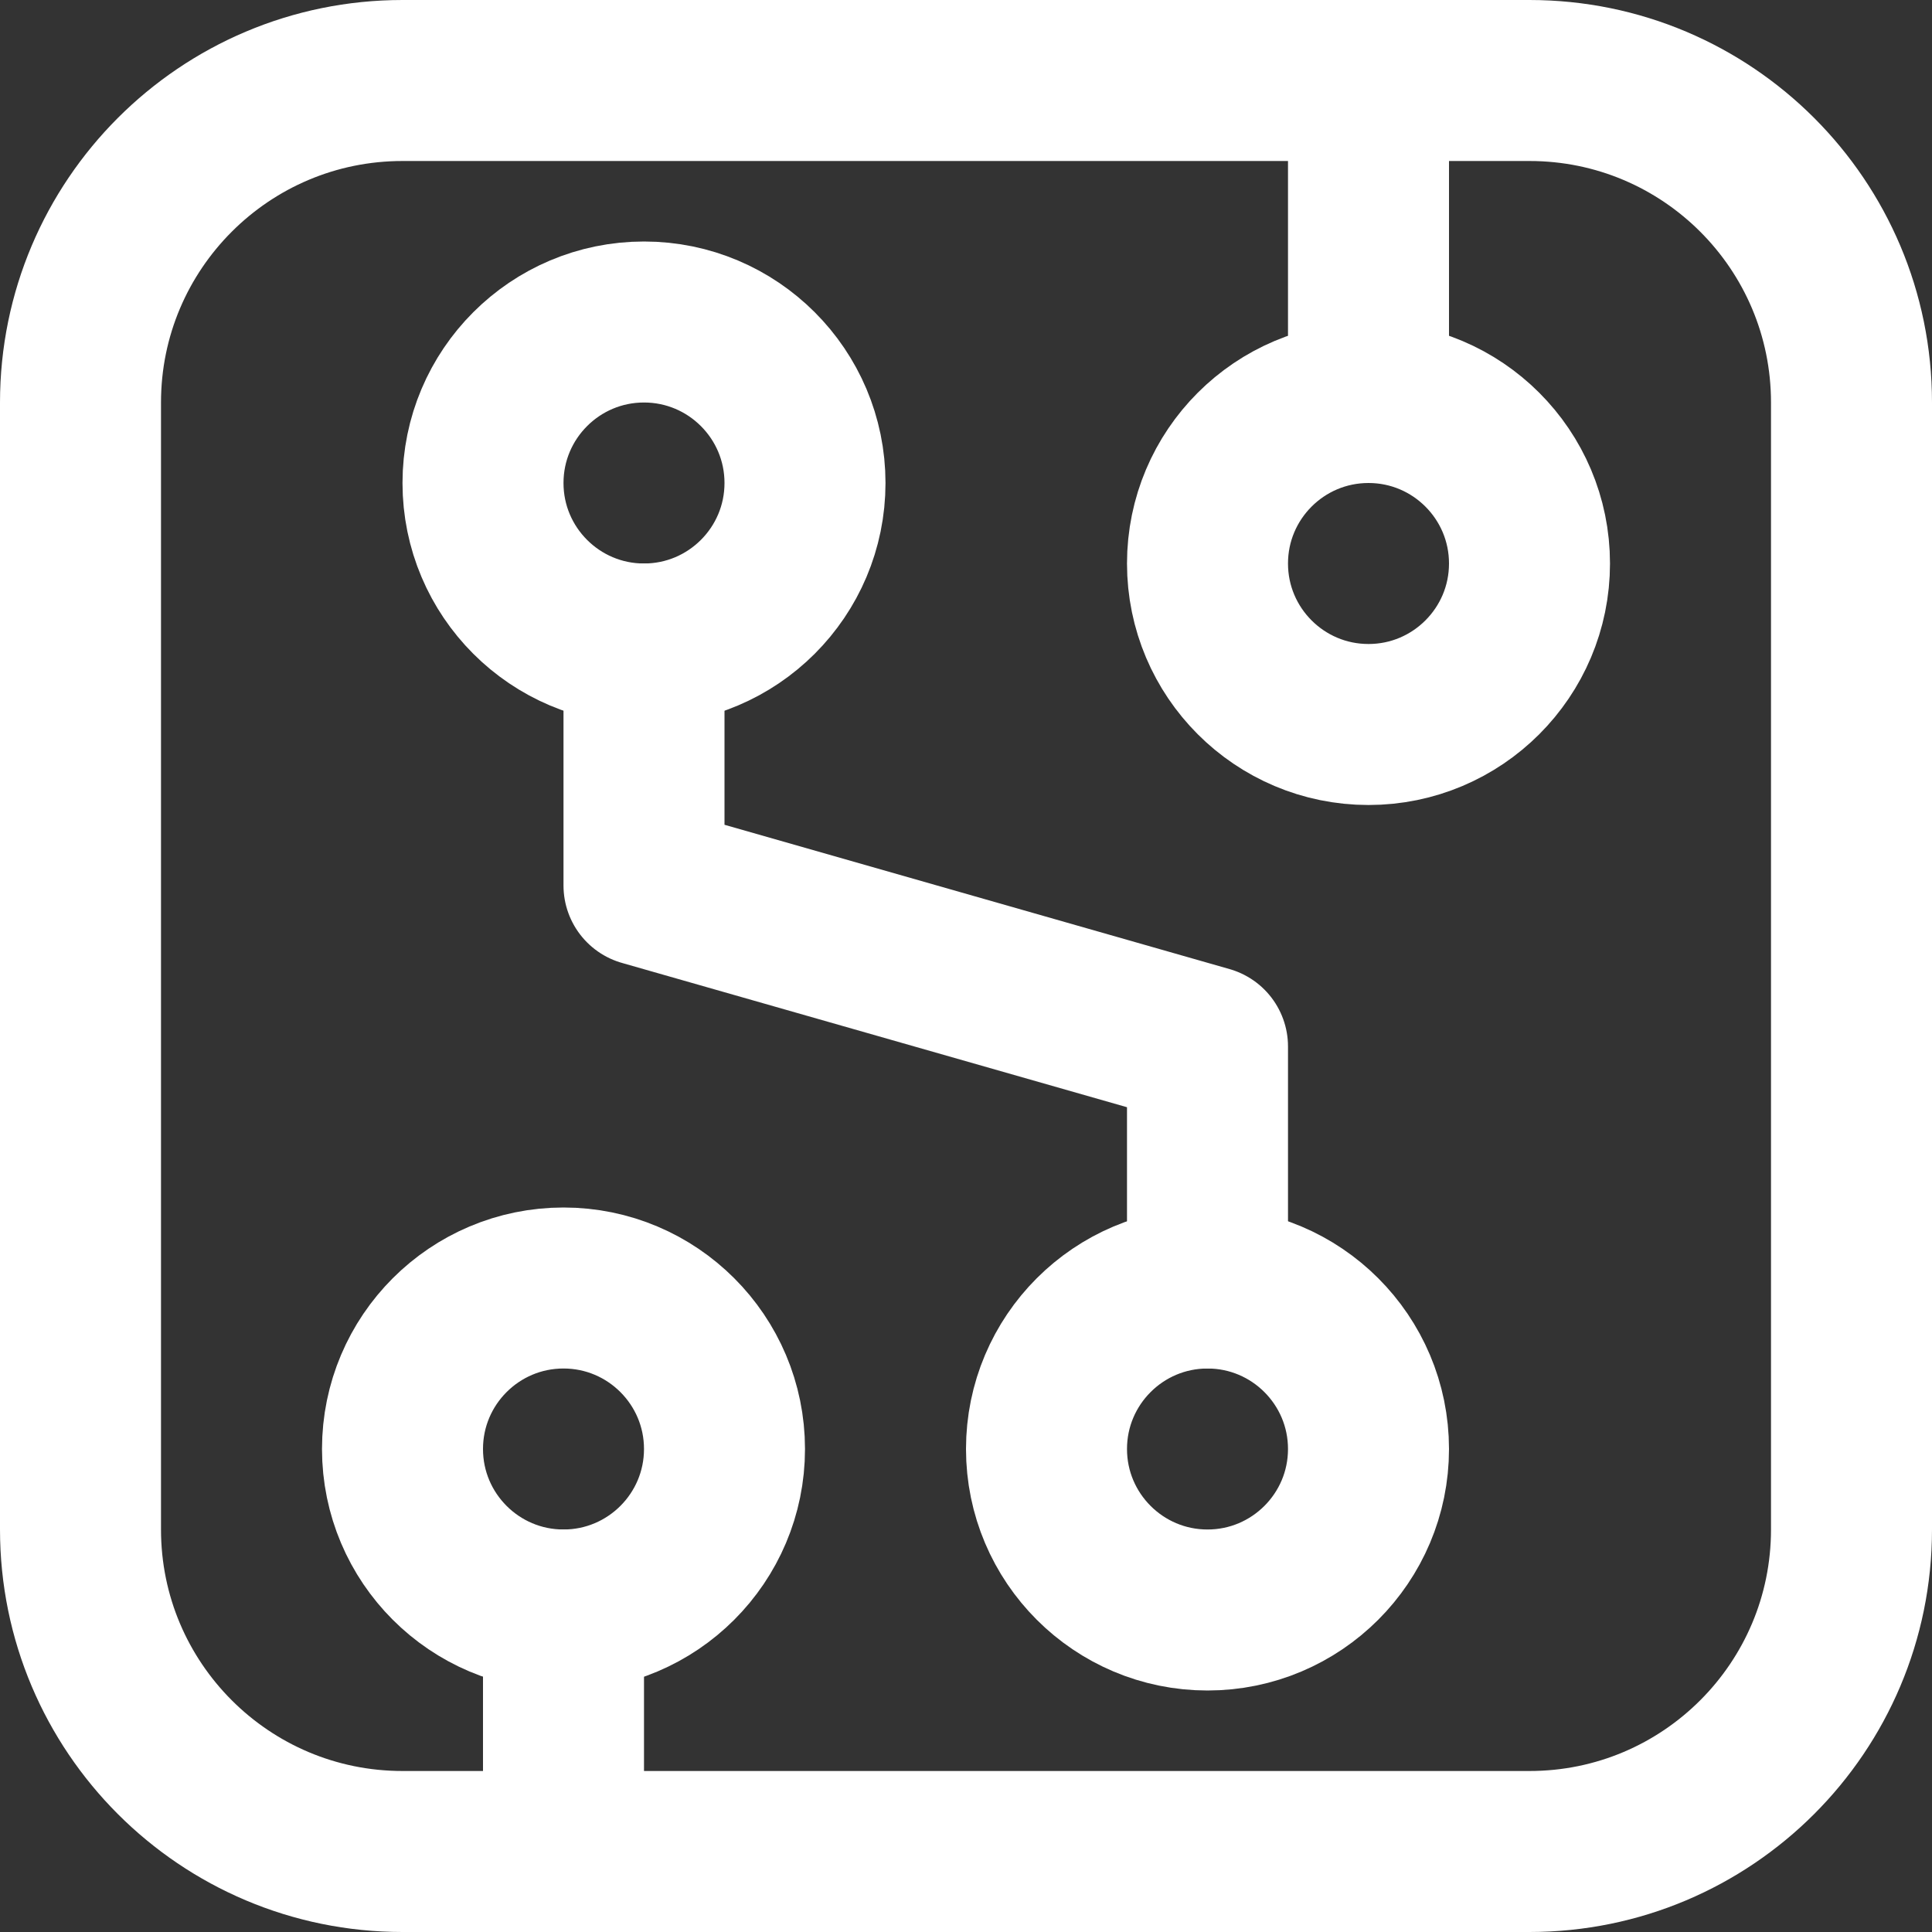 <svg width="24" height="24" viewBox="0 0 24 24" fill="none" xmlns="http://www.w3.org/2000/svg">
<rect x="0" y="0" width="24" height="24" fill="#333333" stroke="none"/>
<g clip-path="url(#clip0_8751_12483)">
<path fill-rule="evenodd" clip-rule="evenodd" d="M17 18C17 19.104 16.104 20 15 20C13.896 20 13 19.104 13 18C13 16.896 13.896 16 15 16C16.104 16 17 16.896 17 18Z" stroke="white" stroke-width="2" stroke-linecap="round" stroke-linejoin="round"/>
<path fill-rule="evenodd" clip-rule="evenodd" d="M10 6C10 7.104 9.104 8 8 8C6.896 8 6 7.104 6 6C6 4.896 6.896 4 8 4C9.104 4 10 4.896 10 6Z" stroke="white" stroke-width="2" stroke-linecap="round" stroke-linejoin="round"/>
<path fill-rule="evenodd" clip-rule="evenodd" d="M19 7C19 8.104 18.104 9 17 9C15.896 9 15 8.104 15 7C15 5.896 15.896 5 17 5C18.104 5 19 5.896 19 7Z" stroke="white" stroke-width="2" stroke-linecap="round" stroke-linejoin="round"/>
<path fill-rule="evenodd" clip-rule="evenodd" d="M9 18C9 19.104 8.104 20 7 20C5.896 20 5 19.104 5 18C5 16.896 5.896 16 7 16C8.104 16 9 16.896 9 18Z" stroke="white" stroke-width="2" stroke-linecap="round" stroke-linejoin="round"/>
<path d="M8 8V11L15 13V16" stroke="white" stroke-width="2" stroke-linecap="round" stroke-linejoin="round"/>
<path fill-rule="evenodd" clip-rule="evenodd" d="M7 21.5V23V21.5V20V21.5Z" stroke="white" stroke-width="2" stroke-linecap="round" stroke-linejoin="round"/>
<path fill-rule="evenodd" clip-rule="evenodd" d="M17 3V5V3V1V3Z" stroke="white" stroke-width="2" stroke-linecap="round" stroke-linejoin="round"/>
<path fill-rule="evenodd" clip-rule="evenodd" d="M19 23H5C2.791 23 1 21.209 1 19V5C1 2.791 2.791 1 5 1H19C21.209 1 23 2.791 23 5V19C23 21.209 21.209 23 19 23Z" stroke="white" stroke-width="2" stroke-linecap="round" stroke-linejoin="round"/>
</g>
<defs>
<clipPath id="clip0_8751_12483">
<rect width="24" height="24" fill="white"/>
</clipPath>
</defs>
</svg>
